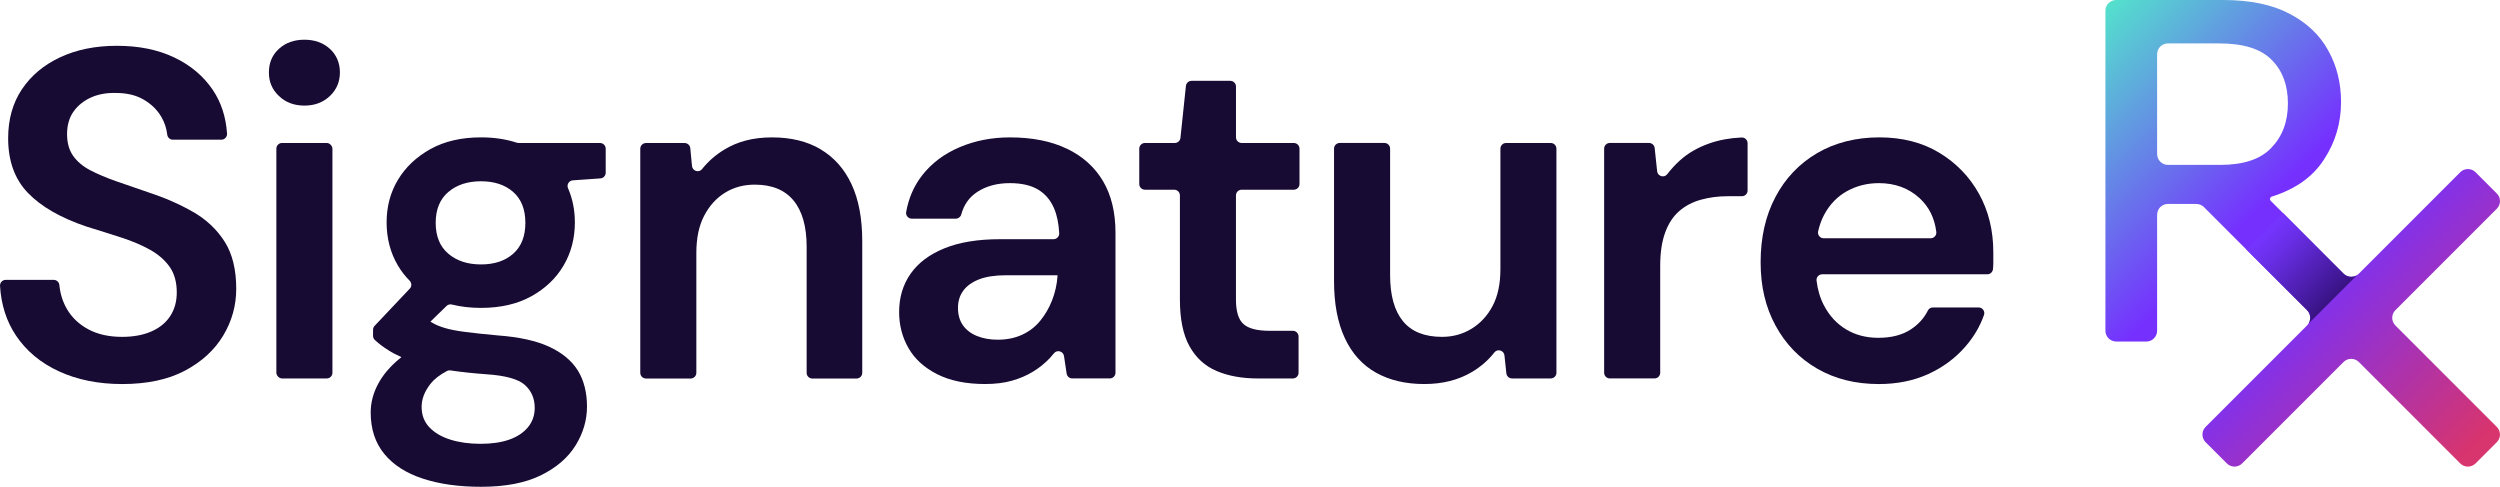<?xml version="1.0" encoding="UTF-8"?>
<svg id="Layer_2" data-name="Layer 2" xmlns="http://www.w3.org/2000/svg" xmlns:xlink="http://www.w3.org/1999/xlink" viewBox="0 0 966.22 188.15">
  <defs>
    <style>
      .cls-1 {
        fill: #170a33;
      }

      .cls-2 {
        fill: url(#linear-gradient-2);
      }

      .cls-2, .cls-3 {
        fill-rule: evenodd;
      }

      .cls-3 {
        fill: url(#linear-gradient);
      }
    </style>
    <linearGradient id="linear-gradient" x1="801.03" y1="15.14" x2="957.53" y2="171.64" gradientUnits="userSpaceOnUse">
      <stop offset="0" stop-color="#54e1cd"/>
      <stop offset=".44" stop-color="#7530fe"/>
      <stop offset=".58" stop-color="#7530fe"/>
      <stop offset="1" stop-color="#d8346d"/>
    </linearGradient>
    <linearGradient id="linear-gradient-2" x1="876.33" y1="90.47" x2="903.72" y2="117.86" gradientUnits="userSpaceOnUse">
      <stop offset="0" stop-color="#7434fd"/>
      <stop offset=".2" stop-color="#692ee7"/>
      <stop offset=".61" stop-color="#4e1fb0"/>
      <stop offset="1" stop-color="#331078"/>
    </linearGradient>
  </defs>
  <g id="Layer_1-2" data-name="Layer 1">
    <g>
      <g>
        <g id="mask0_4027_2019" data-name="mask0 4027 2019">
          <path class="cls-3" d="m817.9,131.99c-2.31,0-4.18-1.87-4.18-4.18V4.18c0-2.31,1.87-4.18,4.18-4.18h41.26c10.43,0,18.98,1.76,25.64,5.28,6.79,3.52,11.81,8.3,15.09,14.33,3.27,5.91,4.89,12.51,4.89,19.8,0,8.17-2.2,15.59-6.6,22.25-4.27,6.66-11,11.44-20.17,14.33-.7.22-.92,1.11-.4,1.63l28.14,28.14c1.64,1.63,4.28,1.63,5.92,0l39.19-39.2c1.63-1.63,4.28-1.63,5.91,0l8.21,8.21c1.64,1.63,1.64,4.28,0,5.91l-39.19,39.2c-1.63,1.63-1.63,4.28,0,5.91l39.19,39.2c1.64,1.63,1.64,4.28,0,5.91l-8.21,8.21c-1.63,1.63-4.28,1.63-5.91,0l-39.19-39.2c-1.64-1.63-4.28-1.63-5.92,0l-39.19,39.2c-1.63,1.63-4.28,1.63-5.91,0l-8.21-8.21c-1.63-1.63-1.63-4.28,0-5.91l39.2-39.2c1.63-1.63,1.63-4.28,0-5.91l-39.84-39.84c-.78-.78-1.85-1.22-2.95-1.22h-10.97c-2.31,0-4.18,1.87-4.18,4.18v44.82c0,2.31-1.87,4.18-4.18,4.18h-11.63Zm15.81-72.44c0,2.31,1.87,4.18,4.18,4.18h20.15c9.05,0,15.65-2.2,19.8-6.6,4.27-4.4,6.41-10.12,6.41-17.16s-2.08-12.63-6.23-16.78c-4.15-4.27-10.87-6.41-20.18-6.41h-19.96c-2.31,0-4.18,1.87-4.18,4.18v38.6Z"/>
        </g>
        <g id="mask0_4027_2019-2" data-name="mask0 4027 2019">
          <path class="cls-2" d="m910.92,106.37c-1.61.99-3.75.79-5.15-.6l-23.47-23.48-14.11,14.12,23.47,23.47c1.41,1.41,1.59,3.56.58,5.18l18.68-18.69Z"/>
        </g>
      </g>
      <g>
        <path class="cls-1" d="m74.58,81.89c-5.12-2.95-10.81-5.44-17.06-7.49-4.58-1.56-8.76-3.01-12.55-4.33-3.79-1.32-7.13-2.74-10.02-4.24-2.89-1.5-5.12-3.37-6.68-5.6-1.57-2.23-2.35-5.02-2.35-8.4s.84-6.41,2.53-8.76c1.68-2.35,3.94-4.15,6.77-5.42,2.83-1.26,6.05-1.83,9.66-1.72,4.21,0,7.79.87,10.74,2.62,2.95,1.75,5.21,3.97,6.77,6.68,1.23,2.13,1.97,4.38,2.24,6.77.13,1.13,1.05,1.99,2.18,1.99h18.74c1.28,0,2.29-1.1,2.2-2.37-.44-6.46-2.28-12.08-5.5-16.86-3.61-5.35-8.58-9.54-14.9-12.55-6.32-3.01-13.69-4.51-22.12-4.51s-15.62,1.48-21.94,4.42c-6.32,2.95-11.26,7.07-14.81,12.37-3.55,5.3-5.33,11.62-5.33,18.96,0,8.79,2.56,15.83,7.67,21.13,5.12,5.3,12.67,9.63,22.66,13,4.7,1.44,9.18,2.86,13.45,4.24,4.27,1.39,8,2.98,11.19,4.78,3.19,1.81,5.69,4,7.49,6.59,1.81,2.59,2.71,5.87,2.71,9.84,0,3.49-.84,6.53-2.53,9.12-1.69,2.59-4.12,4.58-7.31,5.96-3.19,1.39-6.95,2.08-11.29,2.08-5.06,0-9.39-.96-13-2.89-3.61-1.92-6.38-4.54-8.31-7.85-1.62-2.78-2.6-5.88-2.94-9.31-.11-1.12-1.05-1.98-2.18-1.98H2.21c-1.27,0-2.28,1.08-2.2,2.35.45,7.31,2.49,13.69,6.14,19.14,4.03,6.02,9.6,10.65,16.7,13.9,7.1,3.25,15.23,4.88,24.38,4.88,9.63,0,17.7-1.72,24.2-5.15,6.5-3.43,11.43-7.95,14.81-13.54,3.37-5.6,5.06-11.65,5.06-18.15,0-7.46-1.51-13.54-4.51-18.24-3.01-4.7-7.07-8.52-12.19-11.47Z"/>
        <rect class="cls-1" x="106.81" y="55.26" width="21.67" height="91.01" rx="2.2" ry="2.2"/>
        <path class="cls-1" d="m117.65,15.35c-3.97,0-7.25,1.17-9.84,3.52-2.59,2.35-3.88,5.39-3.88,9.12s1.29,6.65,3.88,9.12c2.59,2.47,5.87,3.7,9.84,3.7s7.25-1.23,9.84-3.7c2.59-2.47,3.88-5.51,3.88-9.12s-1.3-6.77-3.88-9.12c-2.59-2.35-5.87-3.52-9.84-3.52Z"/>
        <path class="cls-1" d="m231.91,55.26h-31.54c-.22,0-.44-.04-.66-.11-4.12-1.36-8.72-2.06-13.82-2.06-7.58,0-14.08,1.51-19.5,4.51-5.42,3.01-9.6,6.95-12.55,11.83-2.95,4.88-4.42,10.38-4.42,16.52s1.44,11.68,4.33,16.61c1.27,2.17,2.8,4.15,4.58,5.94.83.84.86,2.19.04,3.06l-13.59,14.38c-.39.41-.6.95-.6,1.51v2.34c0,.6.23,1.18.67,1.59,1.44,1.34,3.17,2.66,5.2,3.95,1.48.95,3.21,1.85,5.12,2.7-.23.18-.48.36-.7.55-3.73,3.07-6.53,6.38-8.4,9.93-1.87,3.55-2.8,7.19-2.8,10.92,0,6.38,1.74,11.71,5.24,15.98,3.49,4.27,8.46,7.46,14.9,9.57,6.44,2.11,13.93,3.16,22.48,3.16,9.39,0,17.09-1.47,23.11-4.42,6.02-2.95,10.5-6.8,13.45-11.56,2.95-4.76,4.42-9.78,4.42-15.08s-1.2-10.2-3.61-13.99c-2.41-3.79-6.11-6.83-11.1-9.12-5-2.29-11.59-3.73-19.77-4.33-5.18-.48-9.39-.93-12.64-1.35-3.25-.42-5.87-.93-7.85-1.53-1.99-.6-3.58-1.26-4.78-1.99-.25-.15-.51-.31-.76-.46l6.22-6.06c.55-.54,1.34-.73,2.08-.55,3.45.86,7.18,1.3,11.23,1.3,7.58,0,14.08-1.5,19.5-4.51,5.42-3.01,9.57-6.98,12.46-11.92,2.89-4.93,4.33-10.47,4.33-16.61,0-4.79-.89-9.18-2.64-13.2-.61-1.39.35-2.95,1.86-3.06l10.66-.75c1.15-.08,2.04-1.04,2.04-2.19v-9.29c0-1.21-.98-2.2-2.2-2.2Zm-65.51,93.08c1.42-1.83,3.55-3.48,6.36-4.96.41-.22.88-.29,1.34-.22,4.05.61,8.64,1.1,13.78,1.48,7.46.48,12.46,1.87,14.99,4.15,2.53,2.29,3.79,5.24,3.79,8.85,0,2.89-.87,5.39-2.62,7.49-1.75,2.1-4.15,3.7-7.22,4.78-3.07,1.08-6.77,1.62-11.11,1.62s-8.22-.54-11.65-1.62c-3.43-1.08-6.14-2.68-8.13-4.78-1.99-2.11-2.98-4.73-2.98-7.85s1.14-5.99,3.43-8.94Zm31.96-50.29c-3.13,2.77-7.29,4.15-12.46,4.15s-9.39-1.38-12.64-4.15c-3.25-2.77-4.87-6.74-4.87-11.92s1.62-9.15,4.87-11.92c3.25-2.77,7.46-4.15,12.64-4.15s9.33,1.39,12.46,4.15c3.13,2.77,4.69,6.74,4.69,11.92s-1.57,9.15-4.69,11.92Z"/>
        <path class="cls-1" d="m317.17,57.7c-5.18-3.07-11.44-4.6-18.78-4.6s-13.24,1.57-18.42,4.7c-3.39,2.05-6.27,4.57-8.63,7.55-1.22,1.54-3.7.77-3.89-1.18l-.66-6.9c-.11-1.13-1.06-1.99-2.19-1.99h-14.94c-1.21,0-2.2.98-2.2,2.2v86.61c0,1.21.98,2.2,2.2,2.2h17.27c1.21,0,2.2-.98,2.2-2.2v-46.37c0-5.66.99-10.41,2.98-14.26,1.99-3.85,4.66-6.83,8.04-8.94,3.37-2.1,7.22-3.16,11.56-3.16,6.62,0,11.62,2.05,14.99,6.14,3.37,4.09,5.06,10.05,5.06,17.88v48.72c0,1.21.98,2.2,2.2,2.2h17.09c1.21,0,2.2-.98,2.2-2.2v-50.89c0-8.79-1.39-16.13-4.15-22.03-2.77-5.9-6.74-10.38-11.92-13.45Z"/>
        <path class="cls-1" d="m412.42,57.52c-6.08-2.95-13.45-4.42-22.12-4.42-6.98,0-13.45,1.26-19.41,3.79-5.96,2.53-10.77,6.14-14.45,10.83-3.18,4.06-5.25,8.8-6.22,14.21-.24,1.34.81,2.58,2.17,2.58h17.01c.99,0,1.86-.67,2.12-1.63,1.02-3.77,3.07-6.66,6.13-8.67,3.49-2.29,7.7-3.43,12.64-3.43,4.45,0,8.06.81,10.83,2.44,2.77,1.63,4.84,4.03,6.23,7.22,1.15,2.66,1.83,5.89,2.02,9.69.06,1.26-.94,2.32-2.2,2.32h-20.67c-8.55,0-15.71,1.17-21.49,3.52-5.78,2.35-10.14,5.63-13.09,9.84-2.95,4.22-4.42,9.15-4.42,14.81,0,5.06,1.2,9.69,3.61,13.9,2.41,4.21,6.11,7.58,11.11,10.11,4.99,2.53,11.16,3.79,18.51,3.79,3.85,0,7.28-.42,10.29-1.26,3.01-.84,5.75-2.01,8.22-3.52,2.47-1.5,4.63-3.25,6.5-5.24.56-.6,1.09-1.22,1.6-1.85,1.18-1.5,3.59-.83,3.88,1.06l1.02,6.78c.16,1.08,1.09,1.87,2.18,1.87h14.5c1.21,0,2.2-.98,2.2-2.2v-54.14c0-7.82-1.6-14.45-4.78-19.86-3.19-5.42-7.83-9.6-13.9-12.55Zm-3.7,49.2c-.24,3.25-.93,6.35-2.08,9.3-1.15,2.95-2.68,5.6-4.6,7.95-1.93,2.35-4.27,4.15-7.04,5.42-2.77,1.26-5.9,1.9-9.39,1.9-3.01,0-5.69-.48-8.04-1.44-2.35-.96-4.15-2.35-5.42-4.15-1.26-1.81-1.9-4.03-1.9-6.68s.66-4.72,1.99-6.59c1.32-1.86,3.34-3.34,6.05-4.42,2.71-1.08,6.23-1.63,10.56-1.63h19.86v.36Z"/>
        <path class="cls-1" d="m500.05,55.26h-20.16c-1.21,0-2.2-.98-2.2-2.2v-19.62c0-1.21-.98-2.2-2.2-2.2h-14.96c-1.13,0-2.07.85-2.19,1.97l-2.11,20.08c-.12,1.12-1.06,1.97-2.19,1.97h-11.53c-1.21,0-2.2.98-2.2,2.2v13.66c0,1.21.98,2.2,2.2,2.2h11.31c1.21,0,2.2.98,2.2,2.2v40.23c0,7.58,1.23,13.6,3.7,18.06,2.47,4.46,5.96,7.65,10.47,9.57,4.51,1.93,9.84,2.89,15.98,2.89h13.51c1.21,0,2.2-.98,2.2-2.2v-14.02c0-1.21-.98-2.2-2.2-2.2h-9c-4.82,0-8.19-.87-10.11-2.62-1.93-1.74-2.89-4.9-2.89-9.48v-40.23c0-1.21.98-2.2,2.2-2.2h20.16c1.21,0,2.2-.98,2.2-2.2v-13.66c0-1.21-.98-2.2-2.2-2.2Z"/>
        <path class="cls-1" d="m599.36,55.26h-17.27c-1.21,0-2.2.98-2.2,2.2v46.55c0,5.66-.99,10.38-2.98,14.17-1.99,3.79-4.7,6.74-8.13,8.85-3.43,2.11-7.25,3.16-11.47,3.16-6.74,0-11.77-2.01-15.08-6.05-3.31-4.03-4.97-9.96-4.97-17.79v-48.9c0-1.21-.98-2.2-2.2-2.2h-17.27c-1.21,0-2.2.98-2.2,2.2v51.25c0,8.67,1.38,15.98,4.15,21.94,2.77,5.96,6.77,10.41,12.01,13.36,5.24,2.95,11.47,4.42,18.69,4.42s13.27-1.57,18.51-4.69c3.42-2.04,6.29-4.55,8.6-7.52,1.21-1.54,3.69-.8,3.9,1.14l.74,6.94c.12,1.12,1.06,1.97,2.19,1.97h14.96c1.21,0,2.2-.98,2.2-2.2V57.46c0-1.21-.98-2.2-2.2-2.2Z"/>
        <path class="cls-1" d="m673.09,53.14c-4.51.19-8.67.96-12.48,2.3-4.46,1.57-8.25,3.76-11.38,6.59-1.75,1.58-3.37,3.35-4.86,5.29-1.2,1.56-3.7.82-3.91-1.14l-.95-8.96c-.12-1.12-1.06-1.97-2.19-1.97h-15.14c-1.21,0-2.2.98-2.2,2.2v86.61c0,1.21.98,2.2,2.2,2.2h17.27c1.21,0,2.2-.98,2.2-2.2v-41.32c0-5.06.63-9.33,1.9-12.82,1.26-3.49,3.07-6.26,5.42-8.31,2.35-2.05,5.15-3.52,8.4-4.42,3.25-.9,6.68-1.35,10.29-1.35h5.56c1.21,0,2.2-.98,2.2-2.2v-18.3c0-1.26-1.06-2.26-2.33-2.2Z"/>
        <path class="cls-1" d="m764.88,74.94c-3.67-6.62-8.79-11.92-15.35-15.89-6.56-3.97-14.3-5.96-23.2-5.96s-17.19,2.05-24.11,6.14c-6.92,4.09-12.28,9.75-16.07,16.97-3.79,7.22-5.69,15.59-5.69,25.1s1.92,17.46,5.78,24.56c3.85,7.1,9.21,12.64,16.07,16.61,6.86,3.97,14.81,5.96,23.84,5.96,7.1,0,13.48-1.3,19.14-3.88,5.66-2.59,10.44-6.14,14.35-10.65,3.22-3.71,5.6-7.77,7.15-12.17.5-1.42-.59-2.91-2.09-2.91h-17.64c-.81,0-1.58.43-1.94,1.16-1.47,2.96-3.67,5.4-6.61,7.33-3.31,2.17-7.49,3.25-12.55,3.25-4.69,0-8.85-1.08-12.46-3.25-3.61-2.17-6.47-5.26-8.58-9.3-1.46-2.79-2.41-5.97-2.85-9.54-.16-1.31.87-2.46,2.19-2.46h63.8c1.13,0,2.09-.87,2.2-2,.08-.92.13-1.79.13-2.61v-3.88c0-8.42-1.84-15.95-5.51-22.57Zm-18.72,17.15h-41.32c-1.4,0-2.46-1.29-2.16-2.65.54-2.39,1.32-4.55,2.35-6.47,2.17-4.03,5.12-7.07,8.85-9.12,3.73-2.05,7.82-3.07,12.28-3.07,6.26,0,11.49,1.93,15.71,5.78,3.67,3.36,5.83,7.72,6.49,13.09.16,1.3-.88,2.44-2.19,2.44Z"/>
      </g>
    </g>
  </g>
</svg>